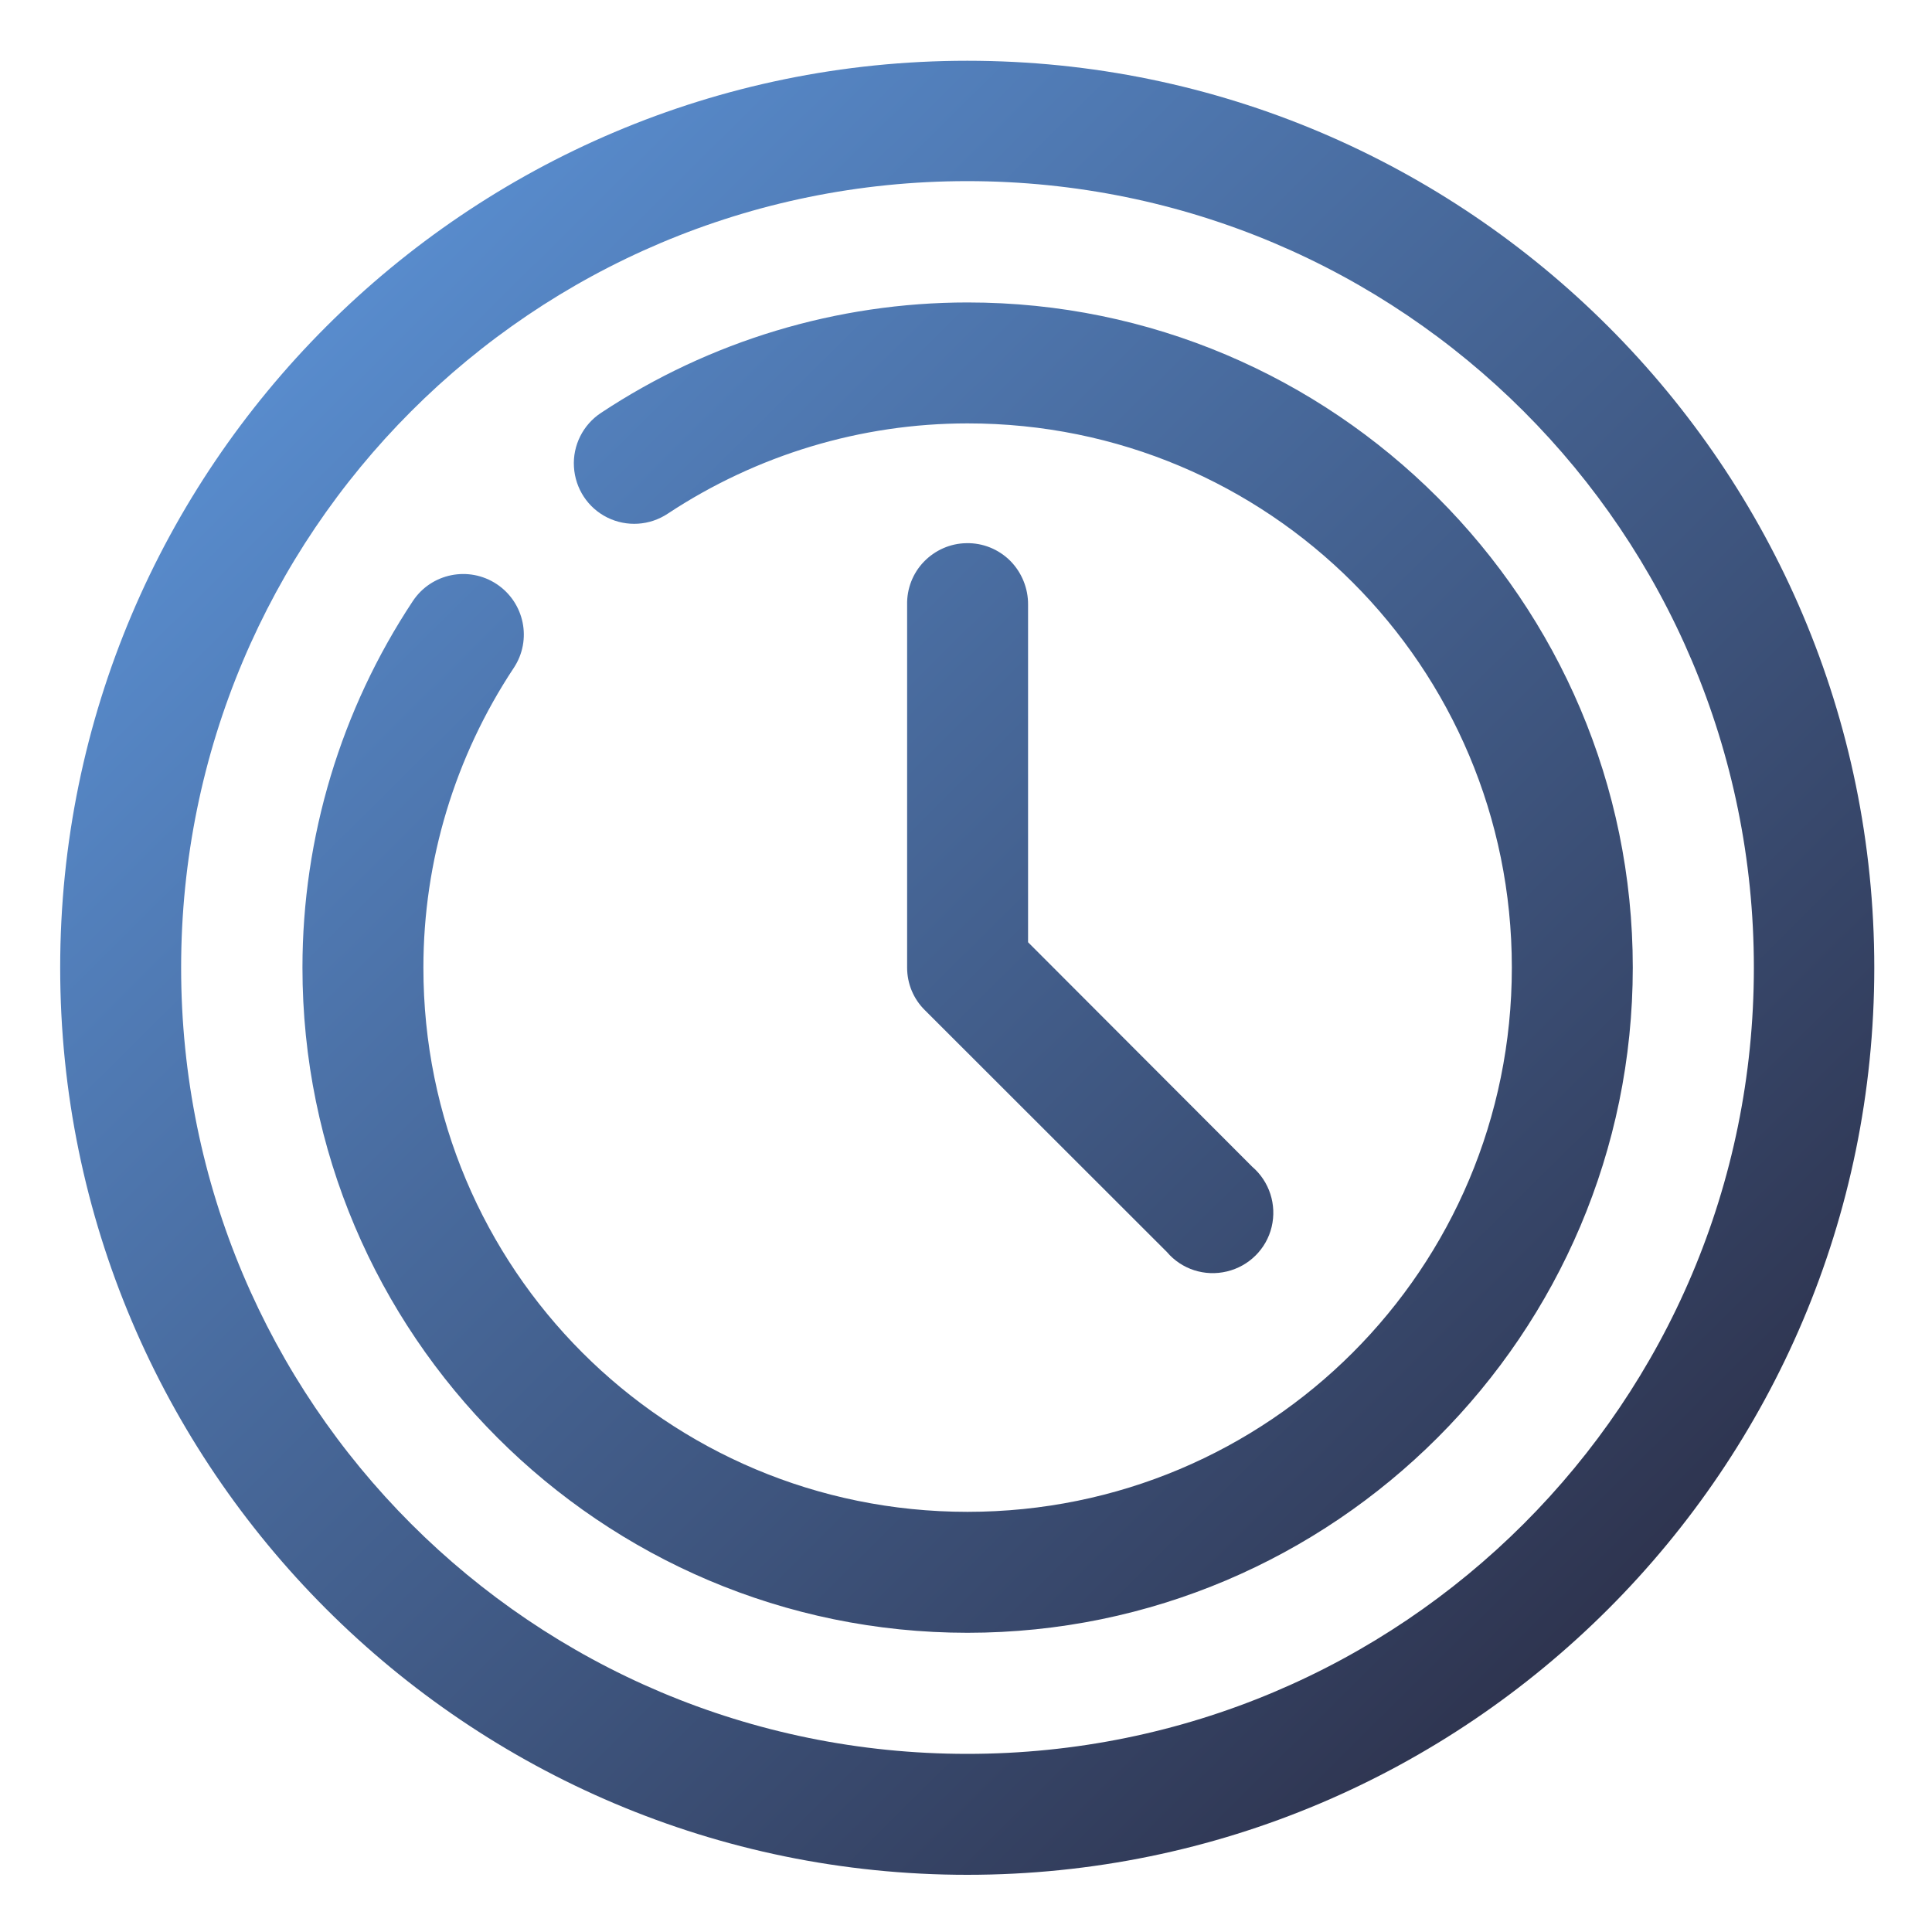 <?xml version="1.0" encoding="UTF-8" standalone="no"?>
<svg
   width="40px"
   height="40px"
   viewBox="0 0 40 40"
   version="1.1"
   id="svg1"
   sodipodi:docname="times.svg"
   inkscape:version="1.3.2 (091e20e, 2023-11-25, custom)"
   xmlns:inkscape="http://www.inkscape.org/namespaces/inkscape"
   xmlns:sodipodi="http://sodipodi.sourceforge.net/DTD/sodipodi-0.dtd"
   xmlns:xlink="http://www.w3.org/1999/xlink"
   xmlns="http://www.w3.org/2000/svg"
   xmlns:svg="http://www.w3.org/2000/svg">
  <defs
     id="defs1">
    <linearGradient
       id="linearGradient1"
       inkscape:collect="always">
      <stop
         style="stop-color:#62a0ea;stop-opacity:1"
         offset="0"
         id="stop1" />
      <stop
         style="stop-color:#241f31;stop-opacity:1"
         offset="1"
         id="stop2" />
    </linearGradient>
    <linearGradient
       inkscape:collect="always"
       xlink:href="#linearGradient1"
       id="linearGradient2"
       x1="0.592"
       y1="0.338"
       x2="39.831"
       y2="39.915"
       gradientUnits="userSpaceOnUse" />
  </defs>
  <sodipodi:namedview
     id="namedview1"
     pagecolor="#ffffff"
     bordercolor="#000000"
     borderopacity="0.25"
     inkscape:showpageshadow="2"
     inkscape:pageopacity="0.0"
     inkscape:pagecheckerboard="0"
     inkscape:deskcolor="#d1d1d1"
     inkscape:zoom="11.825"
     inkscape:cx="20"
     inkscape:cy="19.957717"
     inkscape:window-width="1366"
     inkscape:window-height="706"
     inkscape:window-x="-8"
     inkscape:window-y="-8"
     inkscape:window-maximized="1"
     inkscape:current-layer="svg1" />
  <g
     id="surface1"
     style="fill-opacity:1;fill:url(#linearGradient2)">
    <path
       style="stroke:none;fill-rule:evenodd;fill:url(#linearGradient2);fill-opacity:1"
       d="M 20.027 1.258 C 9.668 1.258 1.246 9.68 1.246 20.035 C 1.246 30.395 9.668 38.816 20.027 38.816 C 30.383 38.816 38.805 30.395 38.805 20.035 C 38.805 9.68 30.383 1.258 20.027 1.258 Z M 20.027 3.75 C 29.031 3.75 36.312 11.031 36.312 20.035 C 36.312 29.039 29.031 36.312 20.027 36.312 C 11.023 36.312 3.75 29.039 3.75 20.035 C 3.75 11.031 11.023 3.75 20.027 3.75 Z M 20.031 6.262 C 17.332 6.262 14.691 7.059 12.445 8.547 C 12.07 8.793 11.855 9.223 11.883 9.668 C 11.91 10.117 12.172 10.516 12.574 10.715 C 12.977 10.914 13.453 10.883 13.828 10.633 C 15.668 9.418 17.824 8.766 20.031 8.766 C 26.27 8.762 31.301 13.793 31.301 20.031 C 31.301 26.27 26.27 31.301 20.031 31.301 C 13.793 31.301 8.762 26.27 8.766 20.031 C 8.766 17.824 9.418 15.668 10.637 13.828 C 11.02 13.25 10.859 12.477 10.285 12.094 C 9.707 11.711 8.93 11.867 8.547 12.445 C 7.059 14.691 6.262 17.332 6.262 20.031 C 6.258 27.625 12.441 33.805 20.031 33.805 C 27.621 33.805 33.805 27.621 33.805 20.031 C 33.805 12.441 27.621 6.258 20.031 6.262 Z M 20.008 11.246 C 19.676 11.25 19.359 11.391 19.129 11.629 C 18.898 11.867 18.773 12.191 18.781 12.523 L 18.781 20.035 C 18.781 20.367 18.914 20.684 19.148 20.914 L 24.16 25.922 C 24.465 26.281 24.945 26.434 25.402 26.324 C 25.859 26.215 26.219 25.859 26.328 25.402 C 26.438 24.941 26.281 24.461 25.926 24.156 L 21.285 19.508 L 21.285 12.523 C 21.289 12.184 21.156 11.855 20.918 11.613 C 20.676 11.371 20.348 11.238 20.008 11.246 Z M 20.008 11.246 "
       id="path1" />
  </g>
</svg>

